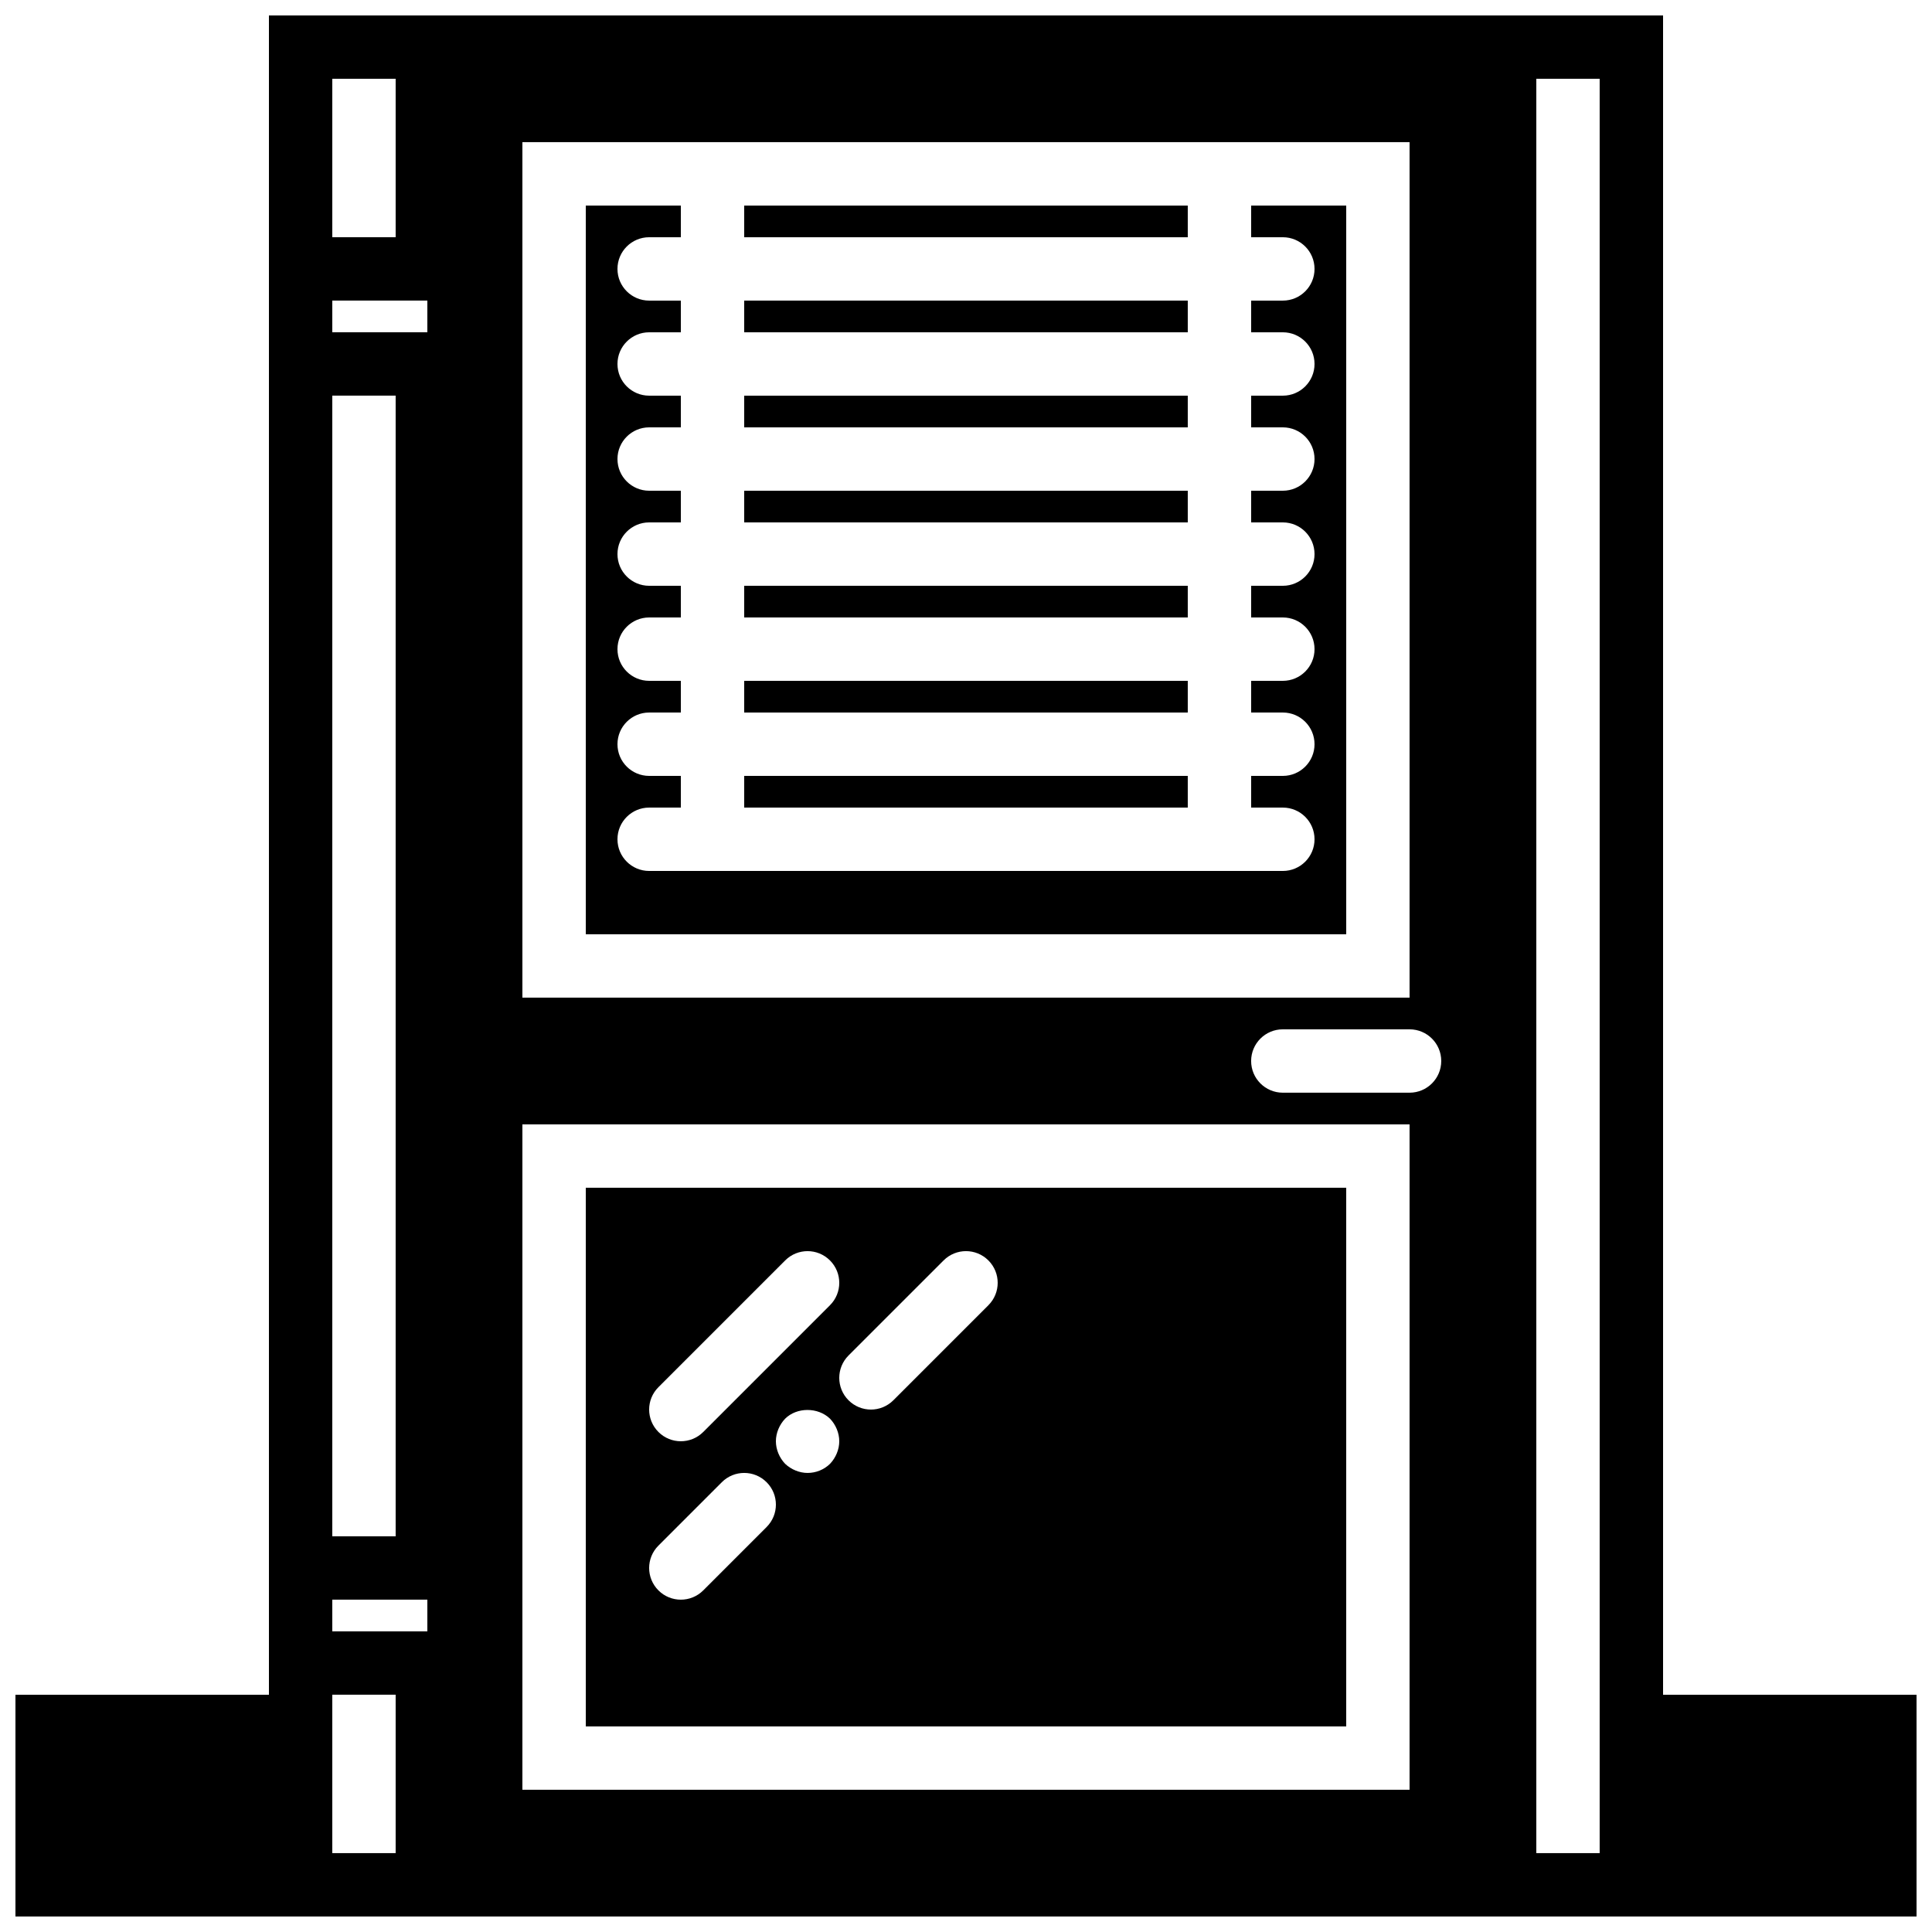 <?xml version="1.0" encoding="UTF-8"?>
<!-- Uploaded to: ICON Repo, www.svgrepo.com, Generator: ICON Repo Mixer Tools -->
<svg width="800px" height="800px" version="1.1" viewBox="144 144 512 512" xmlns="http://www.w3.org/2000/svg">
 <defs>
  <clipPath id="a">
   <path d="m148.09 148.09h503.81v503.81h-503.81z"/>
  </clipPath>
 </defs>
 <path d="m341.22 299.24h117.55v8.395h-117.55z" fill-rule="evenodd"/>
 <path d="m341.22 324.43h117.55v8.398h-117.55z" fill-rule="evenodd"/>
 <path d="m341.22 349.62h117.55v8.398h-117.55z" fill-rule="evenodd"/>
 <path d="m341.22 274.05h117.55v8.395h-117.55z" fill-rule="evenodd"/>
 <path d="m341.22 198.48h117.55v8.395h-117.55z" fill-rule="evenodd"/>
 <path d="m341.22 223.66h117.55v8.398h-117.55z" fill-rule="evenodd"/>
 <path d="m299.24 601.52h201.52v-142.75h-201.52zm19.254-89.906 33.586-33.586c3.281-3.285 8.59-3.285 11.871 0 3.285 3.281 3.285 8.59 0 11.871l-33.586 33.59c-1.637 1.637-3.785 2.457-5.938 2.457-2.148 0-4.297-0.82-5.934-2.457-3.285-3.285-3.285-8.602 0-11.875zm28.664 37.062-16.793 16.797c-1.637 1.637-3.785 2.457-5.938 2.457-2.148 0-4.297-0.82-5.934-2.457-3.285-3.285-3.285-8.59 0-11.875l16.793-16.793c3.281-3.285 8.59-3.285 11.871 0 3.285 3.273 3.285 8.59 0 11.871zm16.82-16.766c-1.598 1.586-3.777 2.434-5.961 2.434s-4.367-0.922-5.965-2.434c-1.508-1.598-2.434-3.781-2.434-5.965 0-2.18 0.926-4.375 2.434-5.961 3.109-3.106 8.734-3.106 11.926 0 1.512 1.586 2.434 3.781 2.434 5.961 0 2.184-0.922 4.367-2.434 5.965zm41.957-42.012-25.188 25.191c-1.641 1.637-3.789 2.461-5.938 2.461-2.148 0-4.301-0.824-5.938-2.461-3.281-3.281-3.281-8.59 0-11.875l25.191-25.188c3.281-3.285 8.59-3.285 11.871 0 3.285 3.281 3.285 8.59 0 11.871z" fill-rule="evenodd"/>
 <g clip-path="url(#a)">
  <path d="m584.73 593.12v-445.03h-369.46v445.03h-67.176v58.777h503.81v-58.777zm-352.67-428.24h16.793v41.984h-16.793zm0 83.969h16.793v302.29h-16.793zm0 344.27h16.793v41.984h-16.793zm0-25.191h25.191v8.398h-25.191zm0-344.27h25.191v8.398h-25.191zm50.379-41.984h235.11v226.71h-235.11zm0 260.3h235.11v176.33h-235.11zm235.11-8.398h-33.59c-4.633 0-8.395-3.754-8.395-8.398 0-4.641 3.762-8.395 8.395-8.395h33.59c4.633 0 8.395 3.754 8.395 8.395 0 4.644-3.762 8.398-8.395 8.398zm50.379 159.54v41.984h-16.793v-470.22h16.793z" fill-rule="evenodd"/>
 </g>
 <path d="m341.22 248.86h117.55v8.398h-117.55z" fill-rule="evenodd"/>
 <path d="m475.57 206.87h8.395c4.637 0 8.398 3.754 8.398 8.398 0 4.641-3.762 8.395-8.398 8.395h-8.395v8.398h8.395c4.637 0 8.398 3.754 8.398 8.395 0 4.644-3.762 8.398-8.398 8.398h-8.395v8.398h8.395c4.637 0 8.398 3.754 8.398 8.395 0 4.644-3.762 8.398-8.398 8.398h-8.395v8.395h8.395c4.637 0 8.398 3.754 8.398 8.398 0 4.644-3.762 8.398-8.398 8.398h-8.395v8.395h8.395c4.637 0 8.398 3.754 8.398 8.398 0 4.641-3.762 8.395-8.398 8.395h-8.395v8.398h8.395c4.637 0 8.398 3.754 8.398 8.398 0 4.641-3.762 8.395-8.398 8.395h-8.395v8.398h8.395c4.637 0 8.398 3.754 8.398 8.395 0 4.644-3.762 8.398-8.398 8.398h-167.93c-4.637 0-8.398-3.754-8.398-8.398 0-4.641 3.762-8.395 8.398-8.395h8.395v-8.398h-8.395c-4.637 0-8.398-3.754-8.398-8.395 0-4.644 3.762-8.398 8.398-8.398h8.395v-8.398h-8.395c-4.637 0-8.398-3.754-8.398-8.395 0-4.644 3.762-8.398 8.398-8.398h8.395v-8.395h-8.395c-4.637 0-8.398-3.754-8.398-8.398 0-4.644 3.762-8.398 8.398-8.398h8.395v-8.395h-8.395c-4.637 0-8.398-3.754-8.398-8.398 0-4.641 3.762-8.395 8.398-8.395h8.395v-8.398h-8.395c-4.637 0-8.398-3.754-8.398-8.398 0-4.641 3.762-8.395 8.398-8.395h8.395v-8.398h-8.395c-4.637 0-8.398-3.754-8.398-8.395 0-4.644 3.762-8.398 8.398-8.398h8.395v-8.395h-25.188v193.12h201.52v-193.12h-25.191v8.395" fill-rule="evenodd"/>
</svg>